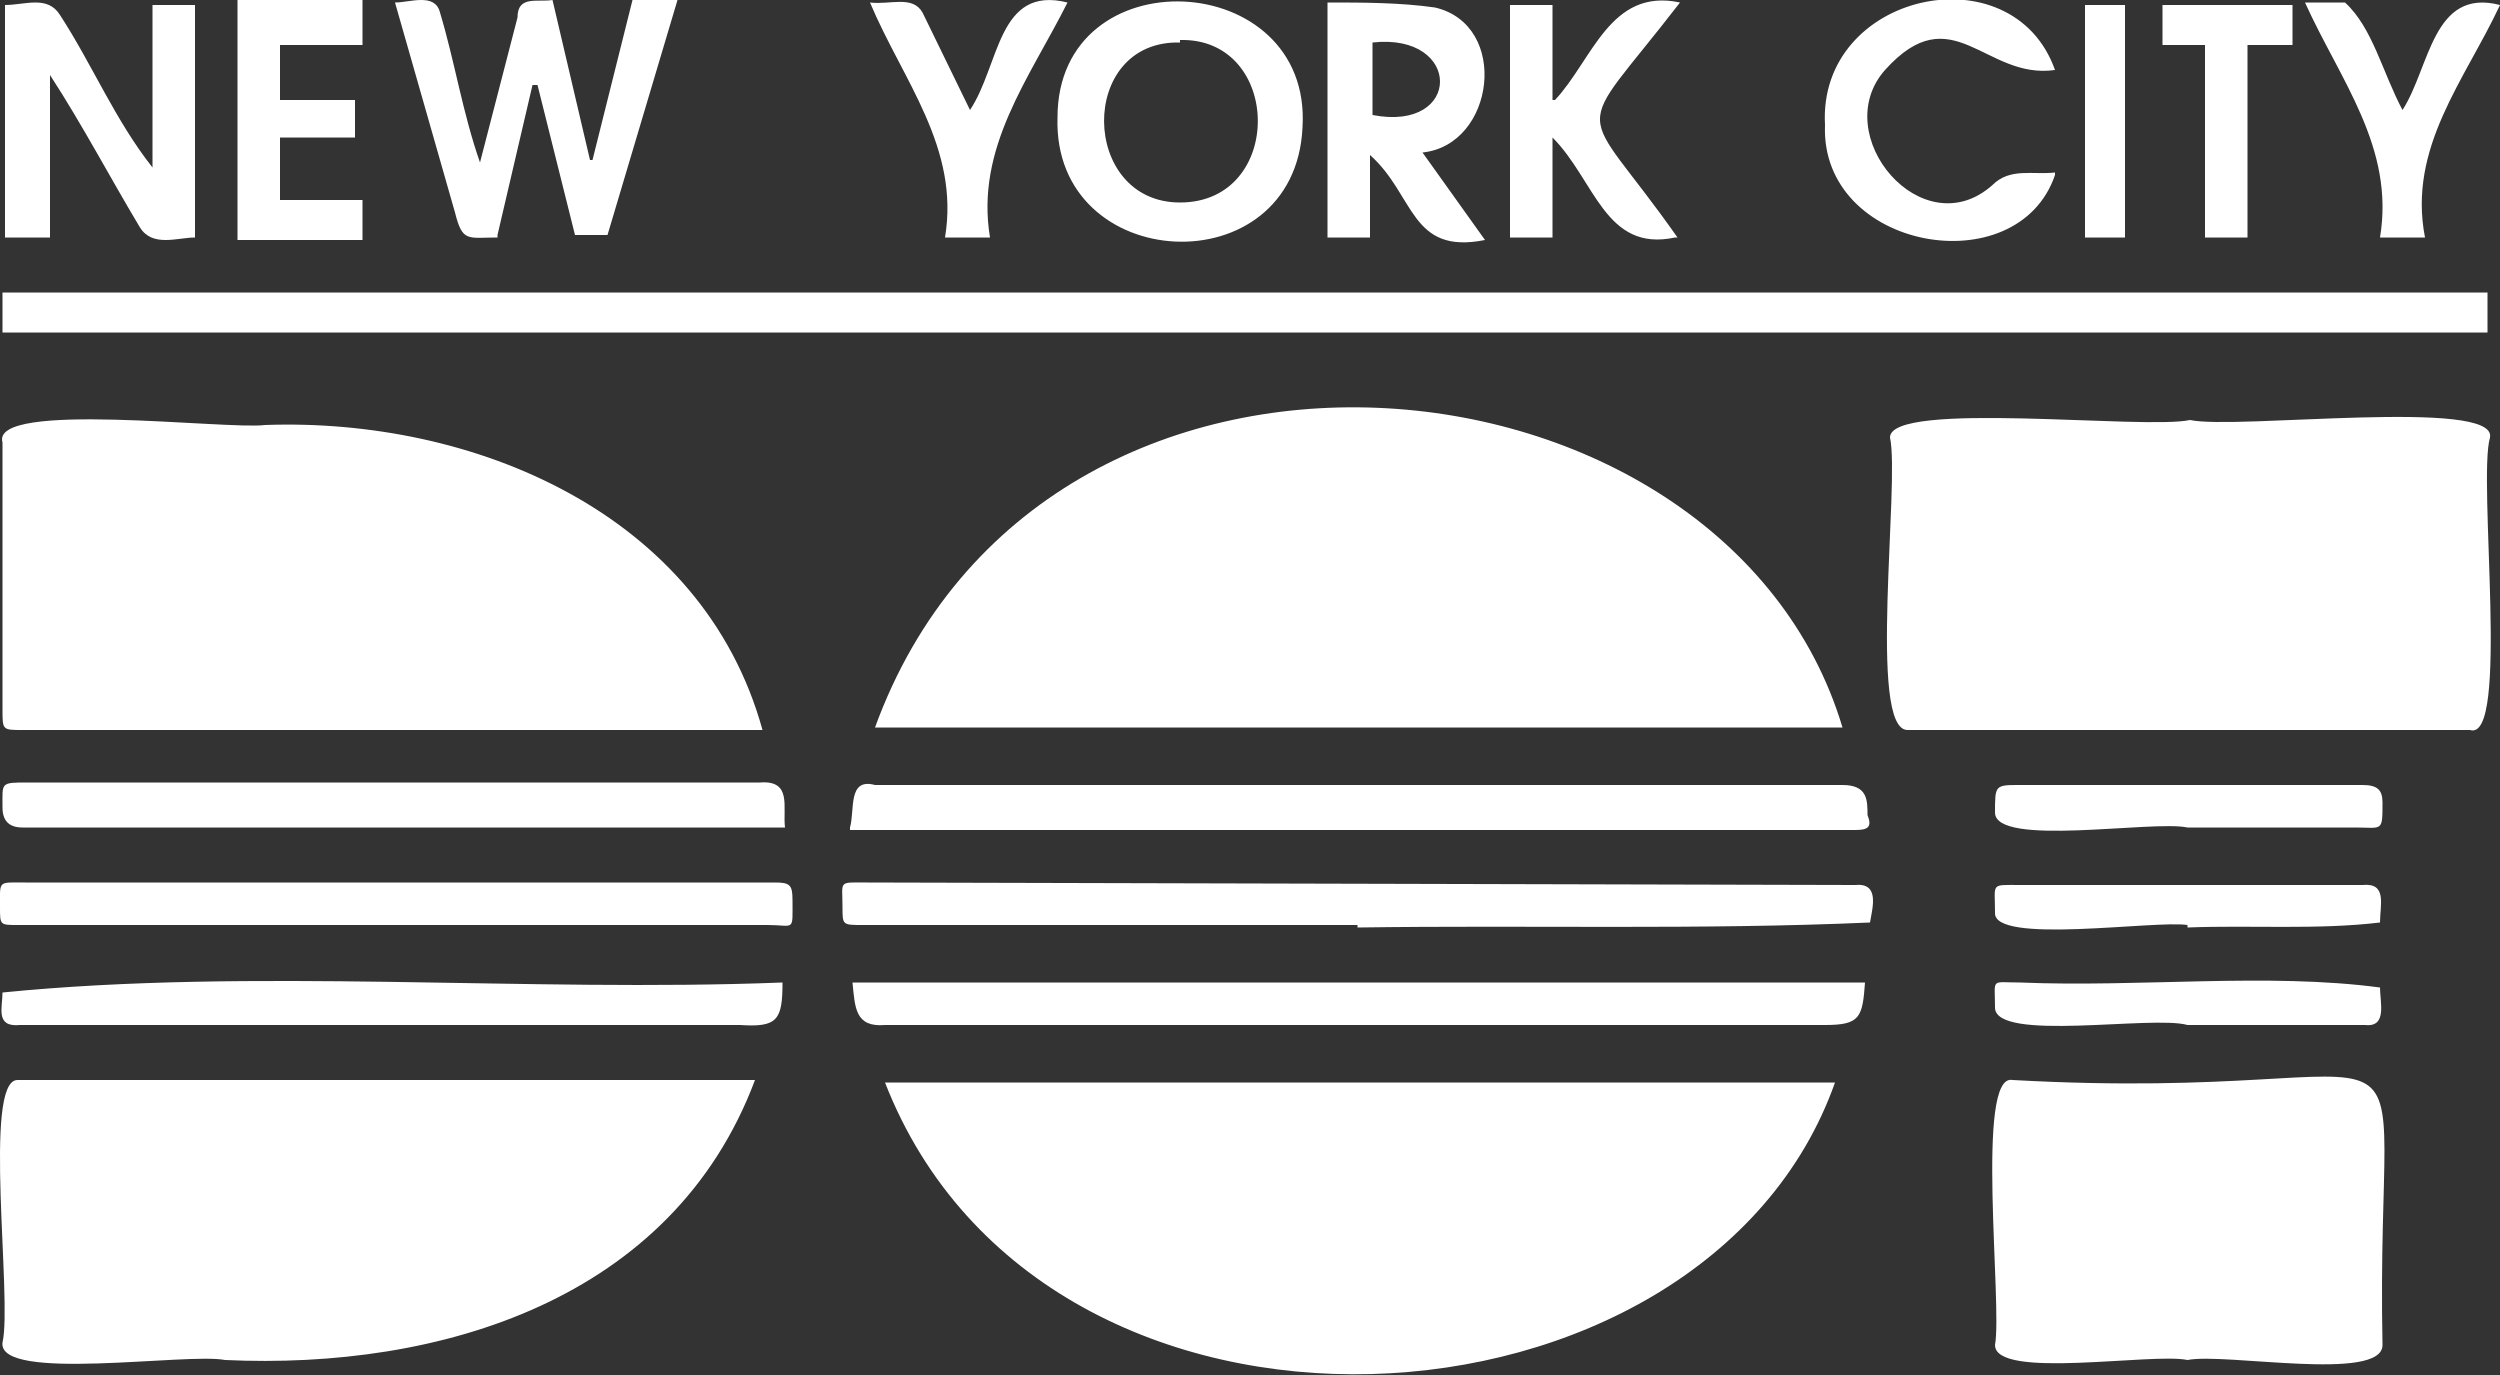 <svg xmlns="http://www.w3.org/2000/svg" id="b" width="100" height="55"><rect width="100%" height="100%" fill="#333333" stroke="none"/><defs><style>.c{fill:#fff;stroke-width:0}</style></defs><path d="M73.7 29.1H35c6.7-18.4 34-15.7 38.7 0Zm-.3 14.2c-5.2 14.7-31.6 16.4-38 0h38ZM30.5 29.2H.9c-.8 0-.8 0-.8-.8V17.7c-.5-1.7 9-.5 10.5-.7 8.3-.3 17.5 3.5 19.9 12.2Zm57.1-12.4c1.8.4 12.3-.9 12 .7-.5 1.7.8 12.2-.8 11.7H76.3c-1.6 0-.3-9.9-.7-11.7 0-1.5 10.2-.3 12-.7ZM30.2 43.2C26.9 52 17.6 54.8 9 54.4c-1.5-.3-9.1.9-8.9-.7.4-1.7-.8-10.5.6-10.5h29.5Zm57.3 11.2c-1.4-.3-7.7.8-7.7-.6.3-1.6-.8-10.9.7-10.6 17.9 1 14.5-4.3 14.8 10.6 0 1.5-6.3.3-7.8.6Z" class="c"/><path d="M99.5 11.7v1.6H.1v-1.6h99.4ZM34 33.1c.2-.7-.1-2 1-1.7h38.7c1 0 1 .6 1 1.2.2.5 0 .6-.5.6H34ZM54.3 37H34.5c-.8 0-.8 0-.8-.7 0-1.1-.2-1 1-1l39.5.1c1-.1.7.9.6 1.5-6.8.3-13.6.1-20.5.2Zm20.3 2.3c-.1 1.4-.2 1.7-1.6 1.7H35.4c-1.2.1-1.2-.7-1.3-1.7h40.5Zm-58.6-4h15c.6 0 .7.1.7.7 0 1.3.1 1-1 1H.7c-.7 0-.7 0-.7-.7 0-1.1-.1-1 1-1h15Zm15.5-2.2H.9q-.8 0-.8-.8c0-1-.1-1 1-1h29.3c1.3-.1.9 1 1 1.8Zm-.2 6.2c0 1.5-.2 1.8-1.7 1.7H.8c-1 .1-.7-.7-.7-1.3 10-1 21 0 31.2-.4ZM19.9 9.5c-1.2 0-1.4.2-1.7-1L15.8.1c.6 0 1.6-.4 1.8.4.6 2 .9 4 1.6 6L20.7.7c0-.9.8-.6 1.4-.7l1.5 6.4h.1L25.3 0h1.8l-2.8 9.4H23l-1.5-6h-.2l-1.4 6ZM.2 9.5V.2c.8 0 1.7-.4 2.2.4 1.3 2 2.2 4.2 3.7 6.1V.2h1.7v9.3c-.7 0-1.7.4-2.2-.4C4.4 7.1 3.3 5 2 3v6.5H.2Zm42.1-4.8c0-6.5 10.2-6 9.8.4-.3 6.4-10 5.9-9.8-.4Zm4.9-3c-4.1-.1-4 6.4 0 6.4 4.2 0 4.1-6.6 0-6.5Zm9.7 4.4 2.5 3.5c-3 .6-2.8-1.8-4.6-3.4v3.3h-1.7V.1c1.4 0 2.9 0 4.3.2 3 .7 2.4 5.5-.5 5.8Zm-2-1.5c3.6.7 3.6-3.3 0-2.9v3ZM82.2 7c-1.5 4.4-9.4 3-9.2-2-.3-5.3 7.5-7 9.2-2.2-2.8.4-4.1-3-6.8 0-2.3 2.6 1.5 7.1 4.3 4.6.7-.7 1.6-.4 2.5-.5ZM67 9.5c-2.8.6-3.2-2.3-4.9-4v4h-1.7V.2h1.7V4h.1c1.5-1.6 2.2-4.5 5-3.9-4.4 5.7-4.1 3.7-.1 9.4ZM14.5.2v1.6h-3.3V4h3v1.5h-3V8h3.3v1.6h-5V0h5Zm73 32.9c-1.4-.3-7.7.8-7.7-.6 0-1.1 0-1.1 1-1.1h13.7c.6 0 .8.2.8.7 0 1.2 0 1-1.1 1h-6.7Zm0 3.9c-1.3-.2-7.8.8-7.7-.5 0-1.2-.2-1.1 1-1.1h13.7c1-.1.7.8.7 1.5-2.5.3-5.2.1-7.7.2Zm0 4c-1.4-.4-7.7.7-7.7-.7 0-1.2-.2-1 1-1 4.8.2 9.9-.4 14.4.2 0 .6.3 1.6-.6 1.5h-7.1ZM34.8.1c.8.1 1.7-.3 2.1.4l1.9 3.9c1.2-1.8 1.1-5 3.9-4.3-1.5 3-3.7 5.8-3.1 9.4h-1.8c.6-3.6-1.7-6.3-3-9.4ZM97 9.5h-1.8c.6-3.6-1.6-6.3-3-9.4h1.6c1.1 1 1.5 2.8 2.3 4.3 1.1-1.7 1.2-4.9 3.9-4.2-1.4 3-3.7 5.7-3 9.3Zm-8.8-7.7h-1.7V.2h5.2v1.6h-1.8v7.7h-1.7V1.8ZM83.4.2H85v9.3h-1.6V.2Z" class="c"/></svg>